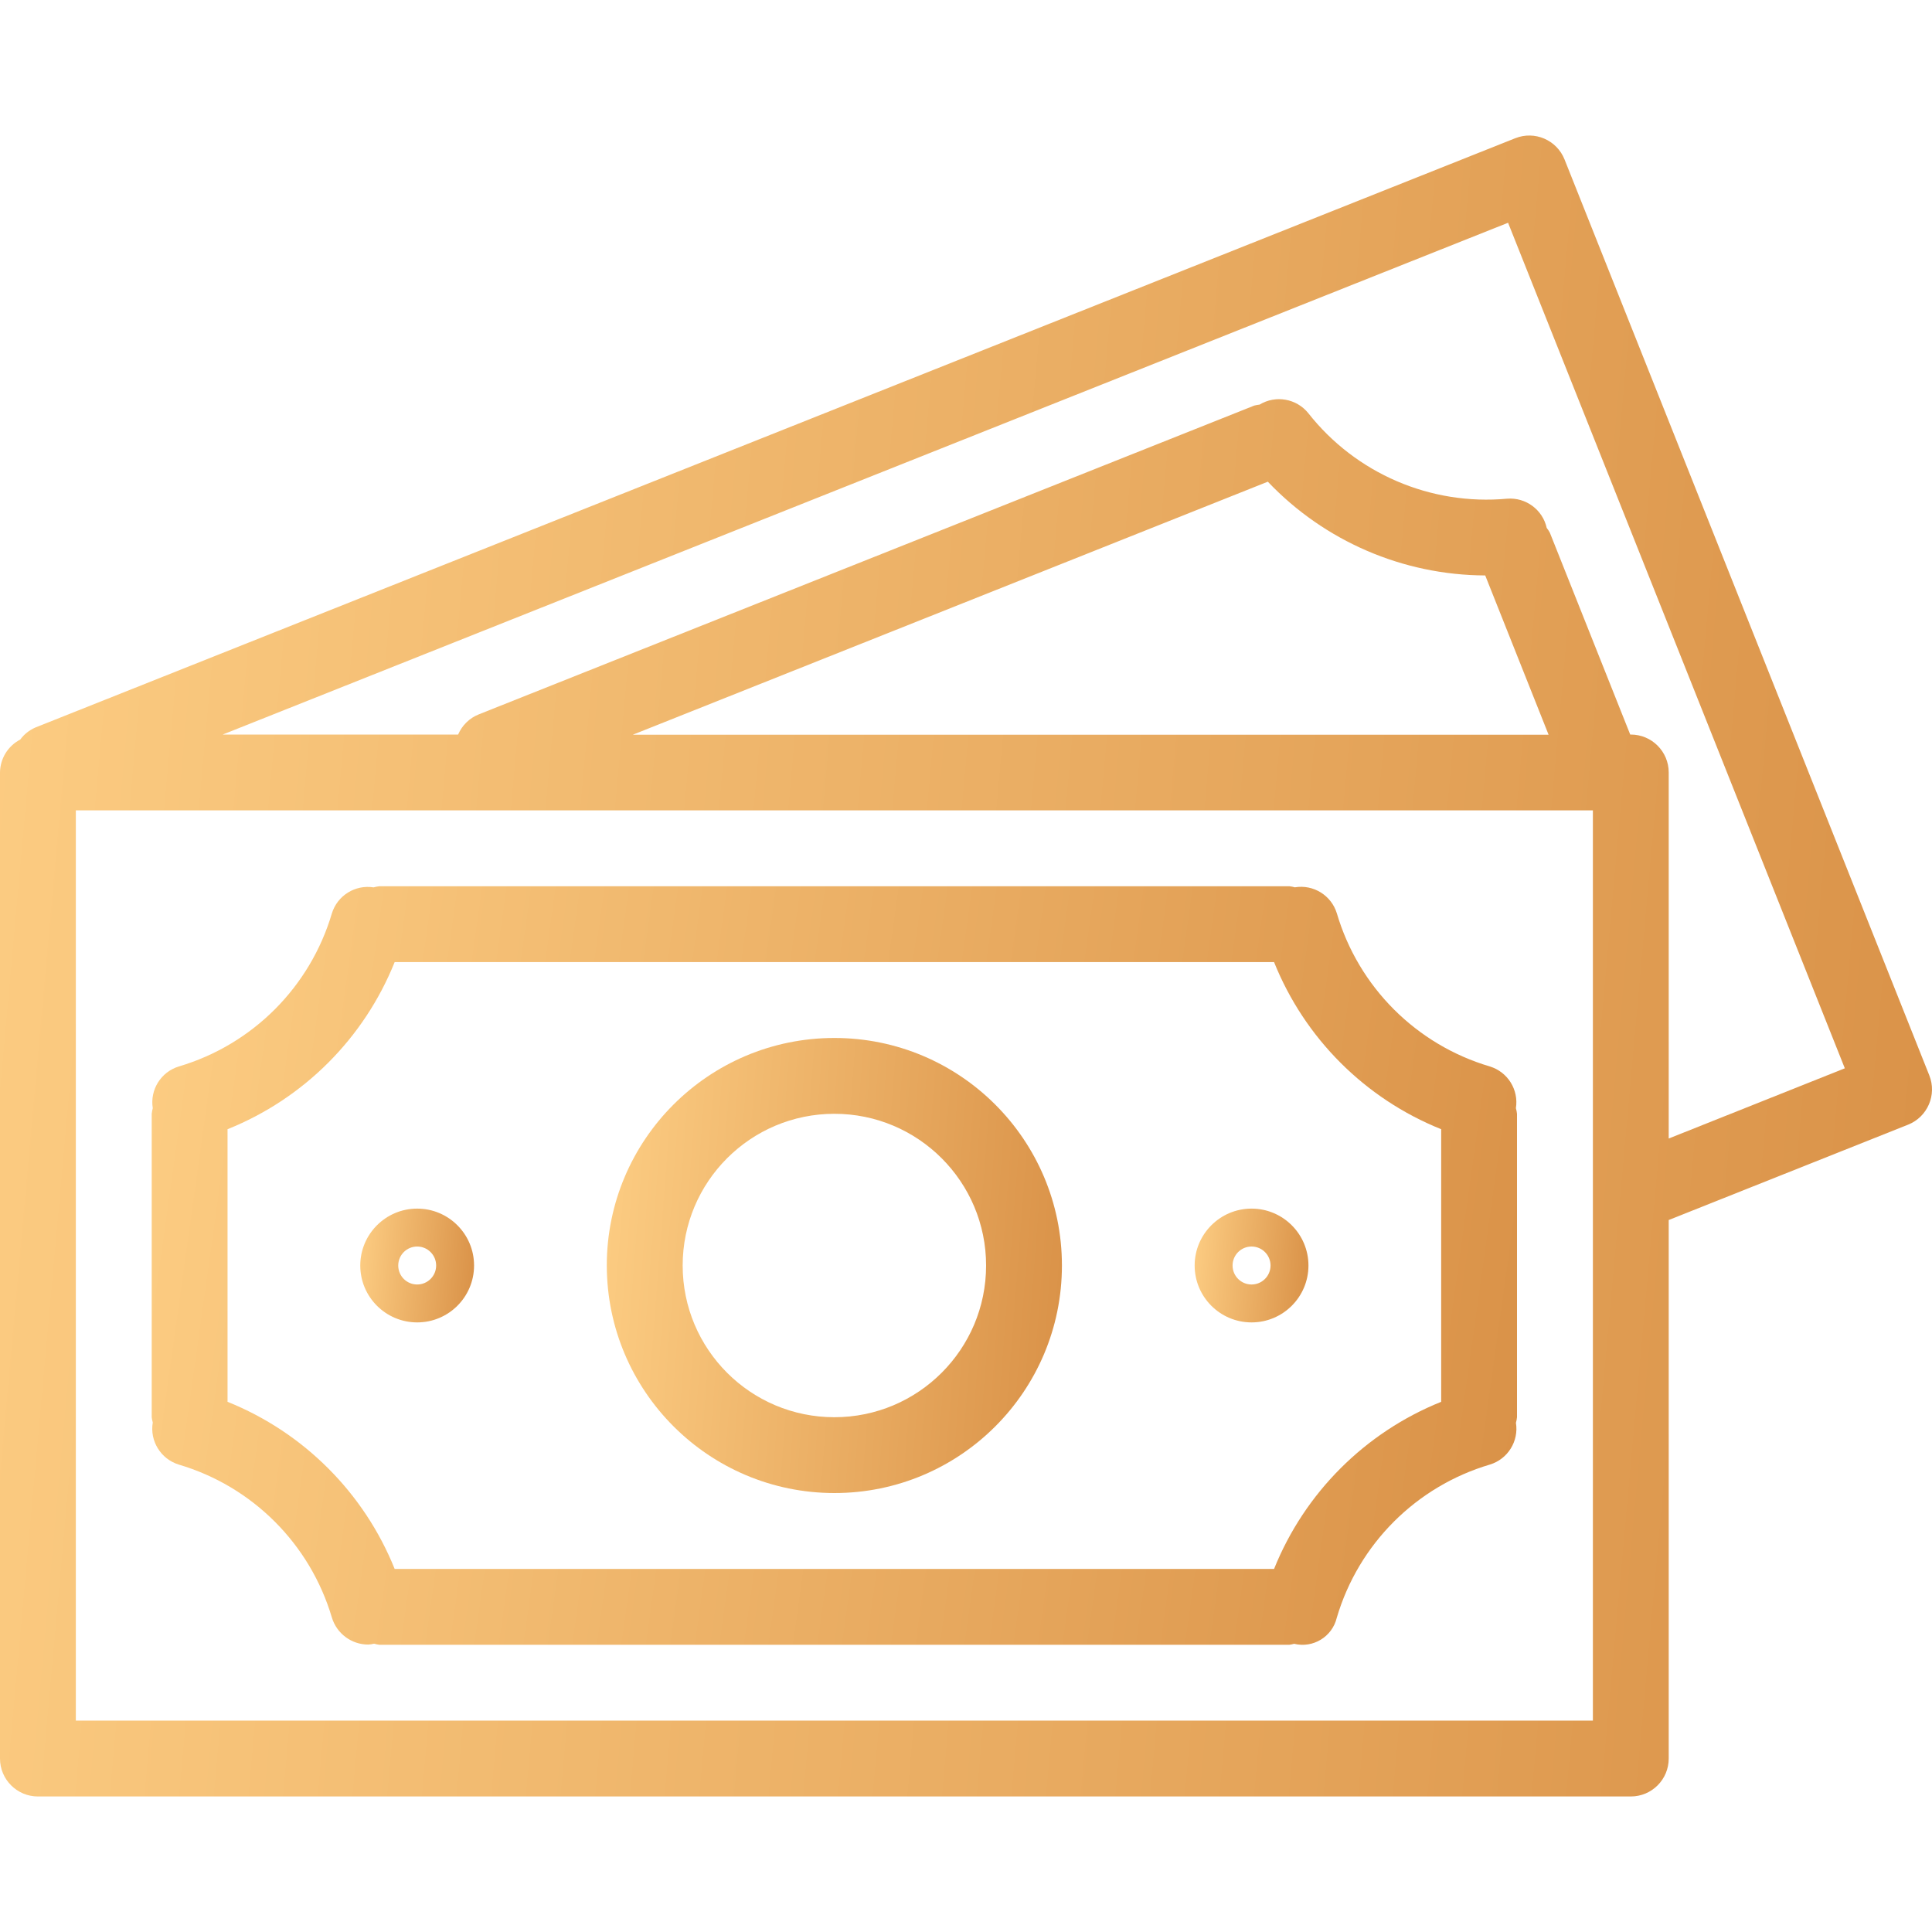 <svg width="40" height="40" viewBox="0 0 40 40" fill="none" xmlns="http://www.w3.org/2000/svg">
<path d="M39.944 22.264C39.944 22.264 39.944 22.264 39.944 22.264L32.392 3.301C32.231 2.898 31.774 2.701 31.372 2.862C31.371 2.862 31.371 2.862 31.371 2.862L0.733 15.062C0.608 15.116 0.499 15.202 0.419 15.312C0.164 15.444 0.003 15.706 0 15.993V36.409C0 36.842 0.352 37.194 0.785 37.194H33.764C34.198 37.194 34.549 36.842 34.549 36.409V25.259L39.505 23.285C39.908 23.124 40.105 22.667 39.944 22.264ZM32.979 35.623H1.57V16.778H32.979V35.623ZM13.101 15.212L26.249 9.973C27.422 11.206 29.048 11.907 30.75 11.914L32.062 15.212H13.101ZM34.549 23.572V15.993C34.549 15.56 34.198 15.208 33.764 15.208H33.752L32.088 11.029C32.069 10.994 32.048 10.961 32.023 10.93C31.939 10.552 31.589 10.294 31.203 10.325C29.619 10.47 28.069 9.803 27.086 8.553C26.841 8.251 26.411 8.175 26.078 8.377C26.041 8.381 26.004 8.388 25.968 8.397L9.916 14.789C9.722 14.865 9.567 15.016 9.485 15.208H4.611L31.223 4.612L38.195 22.118L34.549 23.572Z" fill="url(#paint0_linear)"/>
<path d="M3.702 30.323C5.226 30.773 6.419 31.965 6.871 33.489C6.971 33.821 7.277 34.049 7.624 34.049C7.664 34.047 7.705 34.041 7.745 34.031C7.78 34.041 7.816 34.048 7.852 34.053H26.697C26.73 34.049 26.762 34.042 26.793 34.033C27.185 34.129 27.581 33.888 27.676 33.496C27.676 33.495 27.677 33.493 27.677 33.492C28.128 31.966 29.322 30.773 30.847 30.322C31.217 30.209 31.447 29.84 31.386 29.458C31.396 29.42 31.404 29.381 31.408 29.342V23.06C31.404 23.021 31.396 22.982 31.385 22.944C31.446 22.562 31.216 22.193 30.846 22.08C29.321 21.629 28.128 20.435 27.678 18.91C27.564 18.537 27.192 18.307 26.808 18.371C26.772 18.361 26.735 18.353 26.697 18.349H7.852C7.813 18.354 7.773 18.361 7.735 18.372C7.353 18.312 6.985 18.541 6.871 18.911C6.42 20.436 5.227 21.629 3.702 22.08C3.332 22.193 3.102 22.562 3.163 22.944C3.153 22.982 3.145 23.021 3.141 23.06V29.342C3.145 29.379 3.153 29.415 3.163 29.451C3.098 29.835 3.329 30.208 3.702 30.323ZM4.711 23.379C6.288 22.746 7.538 21.496 8.171 19.919H26.378C27.011 21.496 28.261 22.746 29.838 23.379V29.023C28.262 29.657 27.012 30.907 26.378 32.483H8.171C7.537 30.907 6.287 29.657 4.711 29.023V23.379Z" fill="url(#paint1_linear)"/>
<path d="M17.275 30.912C19.877 30.912 21.986 28.803 21.986 26.201C21.986 23.599 19.877 21.49 17.275 21.49C14.673 21.49 12.563 23.599 12.563 26.201C12.566 28.802 14.674 30.91 17.275 30.912ZM17.275 23.06C19.009 23.06 20.416 24.466 20.416 26.201C20.416 27.936 19.009 29.342 17.275 29.342C15.54 29.342 14.134 27.936 14.134 26.201C14.134 24.466 15.54 23.06 17.275 23.06Z" fill="url(#paint2_linear)"/>
<path d="M8.637 27.379C9.288 27.379 9.815 26.852 9.815 26.201C9.815 25.551 9.288 25.023 8.637 25.023C7.987 25.023 7.459 25.551 7.459 26.201C7.459 26.852 7.987 27.379 8.637 27.379ZM8.637 25.808C8.854 25.808 9.03 25.984 9.03 26.201C9.03 26.418 8.854 26.594 8.637 26.594C8.42 26.594 8.245 26.418 8.245 26.201C8.245 25.984 8.42 25.808 8.637 25.808Z" fill="url(#paint3_linear)"/>
<path d="M25.912 27.379C26.562 27.379 27.09 26.852 27.09 26.201C27.09 25.551 26.562 25.023 25.912 25.023C25.262 25.023 24.734 25.551 24.734 26.201C24.734 26.852 25.262 27.379 25.912 27.379ZM25.912 25.808C26.129 25.808 26.305 25.984 26.305 26.201C26.305 26.418 26.129 26.594 25.912 26.594C25.695 26.594 25.519 26.418 25.519 26.201C25.519 25.984 25.695 25.808 25.912 25.808Z" fill="url(#paint4_linear)"/>
<defs>
<linearGradient id="paint0_linear" x1="0.696" y1="2.838" x2="42.729" y2="6.632" gradientUnits="userSpaceOnUse">
<stop stop-color="#FCCC82"/>
<stop offset="1" stop-color="#D99147"/>
</linearGradient>
<linearGradient id="paint1_linear" x1="3.633" y1="18.363" x2="33.006" y2="22.466" gradientUnits="userSpaceOnUse">
<stop stop-color="#FCCC82"/>
<stop offset="1" stop-color="#D99147"/>
</linearGradient>
<linearGradient id="paint2_linear" x1="12.727" y1="21.498" x2="22.65" y2="22.268" gradientUnits="userSpaceOnUse">
<stop stop-color="#FCCC82"/>
<stop offset="1" stop-color="#D99147"/>
</linearGradient>
<linearGradient id="paint3_linear" x1="7.5" y1="25.025" x2="9.981" y2="25.218" gradientUnits="userSpaceOnUse">
<stop stop-color="#FCCC82"/>
<stop offset="1" stop-color="#D99147"/>
</linearGradient>
<linearGradient id="paint4_linear" x1="24.775" y1="25.025" x2="27.256" y2="25.218" gradientUnits="userSpaceOnUse">
<stop stop-color="#FCCC82"/>
<stop offset="1" stop-color="#D99147"/>
</linearGradient>
</defs>
</svg>
